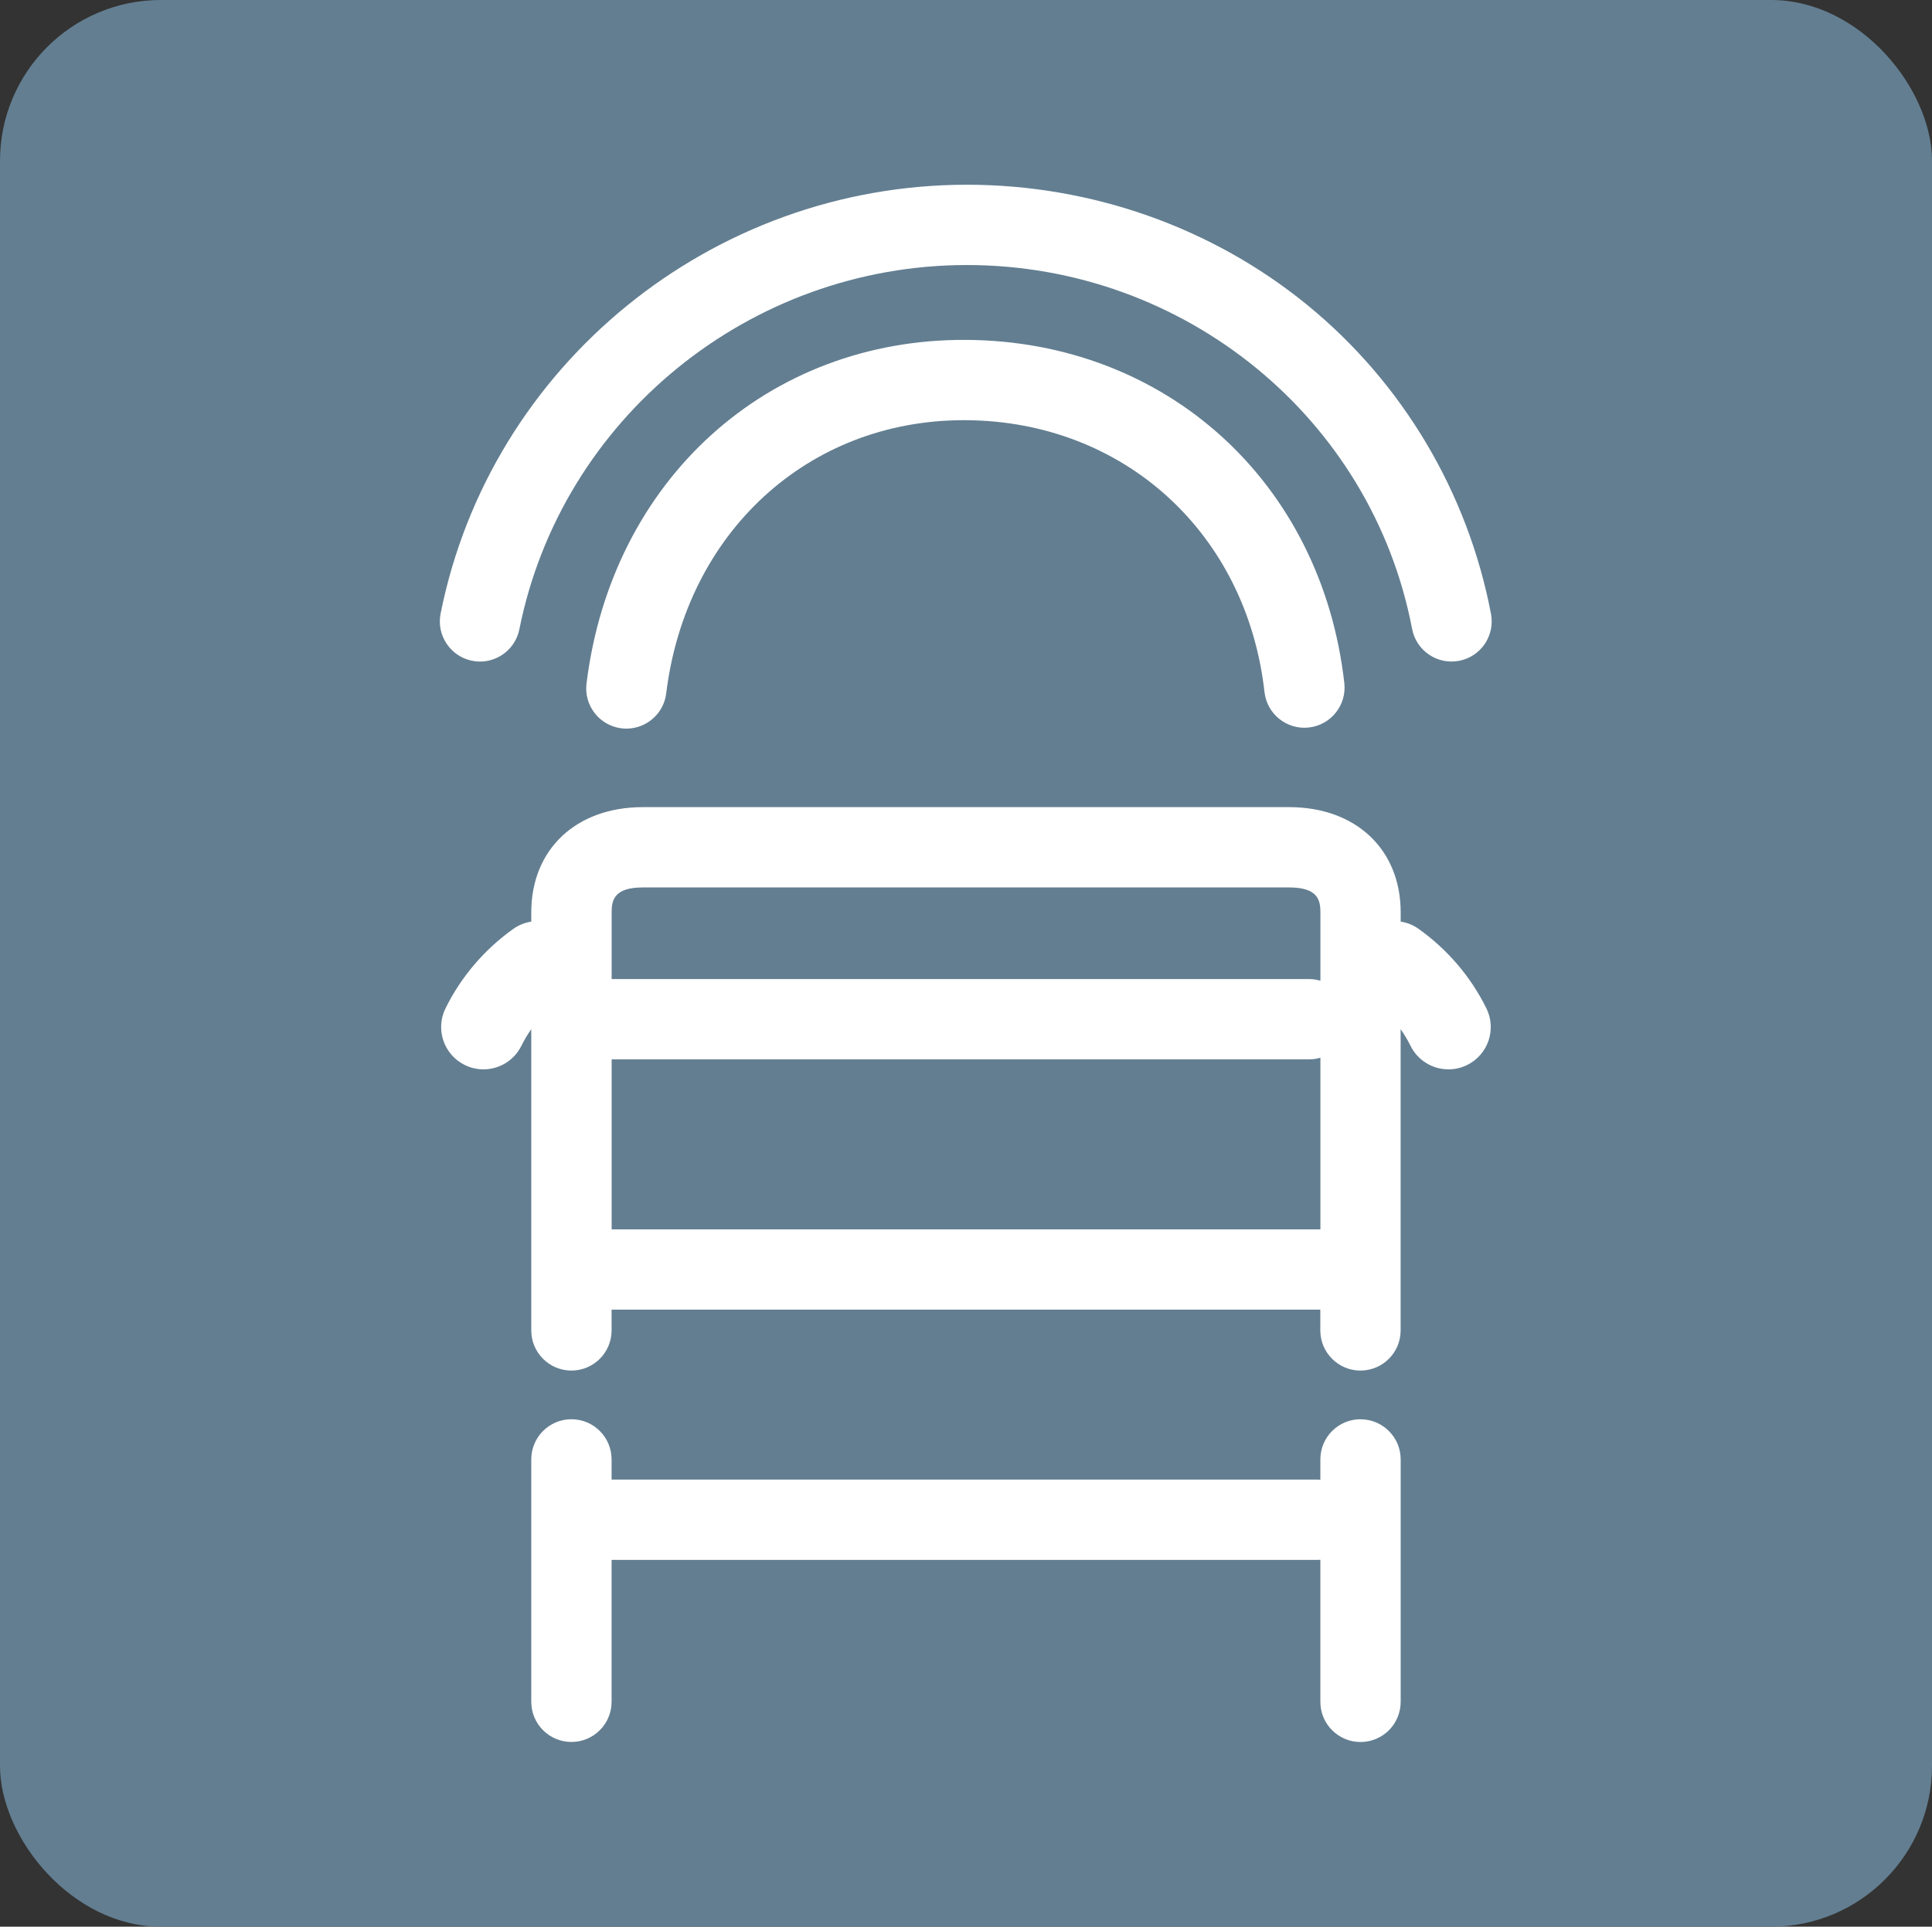 <?xml version="1.0" encoding="UTF-8"?><svg id="Layer_1" xmlns="http://www.w3.org/2000/svg" viewBox="0 0 433 431.89"><rect x="0" y="0" width="433" height="431.89" fill="#333333" stroke="none"/><rect width="433" height="431.89" rx="36.05" ry="36.05" fill="#637e91"/><path d="M105.81,148.12c.6.12,1.19.18,1.77.18,4.2,0,7.96-2.96,8.82-7.24,9.46-47.31,51.64-81.65,100.3-81.65,48.8,0,90.76,34.31,99.78,81.57.93,4.88,5.64,8.09,10.53,7.15,4.88-.93,8.08-5.64,7.15-10.53-5.19-27.2-19.81-51.79-41.17-69.23-21.29-17.39-48.38-26.96-76.29-26.96h0c-57.21,0-106.81,40.42-117.95,96.12-.97,4.87,2.19,9.62,7.06,10.59Z" fill="#fff"/><path d="M216.55,76.19c-44.52-.27-79.49,31.43-85.1,77.04-.61,4.93,2.9,9.42,7.83,10.03.37.05.74.07,1.11.07,4.48,0,8.36-3.34,8.92-7.9,4.44-36.11,31.84-61.24,66.71-61.24.14,0,.28,0,.42,0,35.41.2,62.95,25.27,66.96,60.95.56,4.94,5.01,8.49,9.95,7.94,4.94-.56,8.49-5.01,7.94-9.95-5.07-45.04-39.92-76.68-84.75-76.94Z" fill="#fff"/><path d="M304.92,318.14c-4.97,0-9,4.03-9,9v4.56c-.22-.02-.44-.03-.67-.03h-158.18v-4.53c0-4.97-4.03-9-9-9s-9,4.03-9,9v54.34c0,4.97,4.03,9,9,9s9-4.03,9-9v-31.81h158.18c.22,0,.44-.02.67-.03v31.85c0,4.97,4.03,9,9,9s9-4.03,9-9v-54.34c0-4.97-4.03-9-9-9Z" fill="#fff"/><path d="M317.9,208.19c-1.23-.87-2.59-1.38-3.98-1.6v-2.08c0-14.1-10.04-23.58-24.99-23.58h-144.87c-14.95,0-24.99,9.47-24.99,23.58v2.08c-1.39.22-2.76.73-3.98,1.6-6.48,4.59-11.75,10.76-15.24,17.84-2.32,4.7-.39,10.38,4.31,12.7,1.35.67,2.78.98,4.19.98,3.5,0,6.86-1.94,8.51-5.29.64-1.3,1.38-2.54,2.21-3.72v67.53c0,4.97,4.03,9,9,9s9-4.03,9-9v-4.65h158.84v4.65c0,4.97,4.03,9,9,9s9-4.03,9-9v-67.53c.83,1.18,1.57,2.43,2.21,3.72,1.65,3.35,5.02,5.29,8.51,5.29,1.41,0,2.84-.31,4.19-.98,4.7-2.32,6.63-8,4.31-12.7-3.49-7.08-8.76-13.25-15.24-17.84ZM144.07,198.93h144.87c6.45,0,6.99,2.88,6.99,5.58v15.33c-.8-.23-1.65-.37-2.53-.37h-156.32v-14.96c0-2.7.54-5.58,6.99-5.58ZM137.08,275.58v-38.11h156.32c.88,0,1.72-.13,2.53-.37v38.48h-158.84Z" fill="#fff"/></svg>